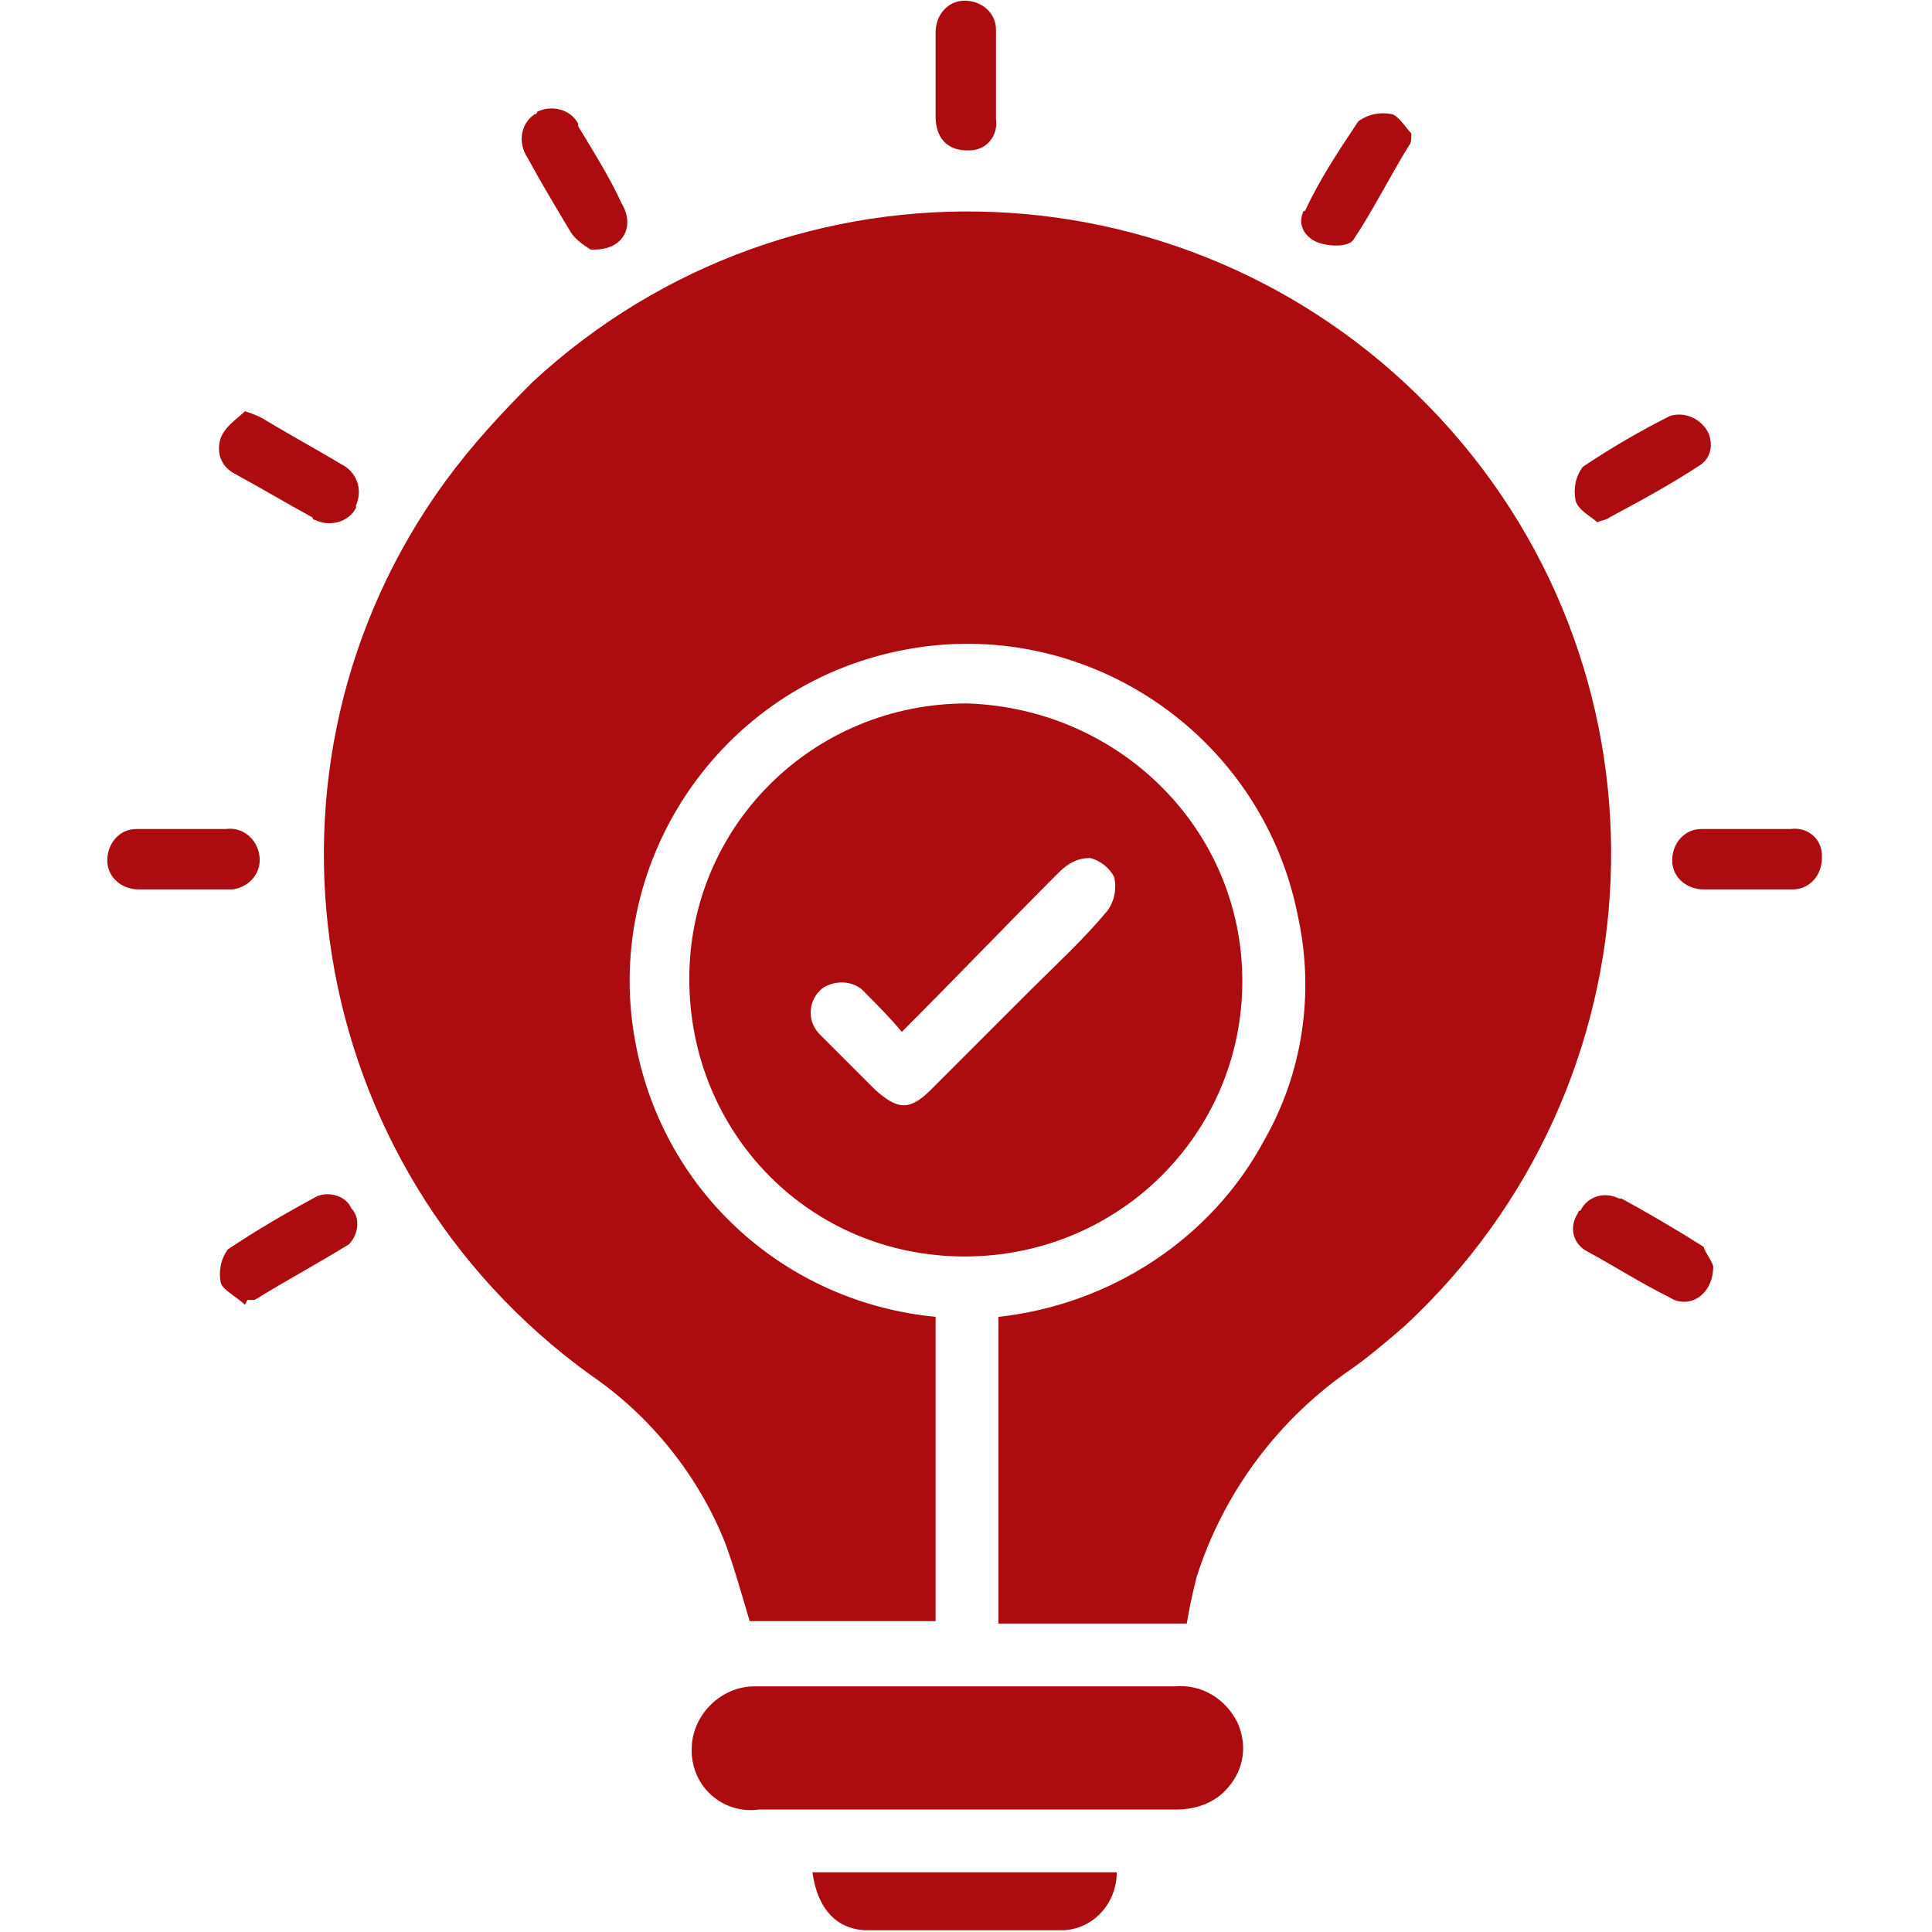<?xml version="1.0" encoding="utf-8"?>
<!-- Generator: Adobe Illustrator 23.0.0, SVG Export Plug-In . SVG Version: 6.00 Build 0)  -->
<svg version="1.1" id="Layer_1" xmlns="http://www.w3.org/2000/svg" xmlns:xlink="http://www.w3.org/1999/xlink" x="0px" y="0px"
	 viewBox="0 0 80 80" style="enable-background:new 0 0 80 80;" xml:space="preserve">
<style type="text/css">
	.st0{fill:#AC0B0F;}
</style>
<g id="Industry_Solutions" transform="translate(-864.358 -361.272)">
	<path id="Path_331" class="st0" d="M913.5,428.5h-7.8v-12.7c4.6-0.5,8.8-3.2,11-7.3c1.6-2.8,2.1-6.1,1.4-9.3
		c-1.5-7.6-8.9-12.5-16.4-11c-7.6,1.5-12.5,8.9-11,16.4c1.2,6.1,6.2,10.6,12.4,11.2v12.6h-7.7c-0.3-1-0.6-2.1-1-3.2
		c-1.1-2.8-3.1-5.3-5.6-7c-11.9-8.6-14.6-25.2-6-37c1.1-1.5,2.3-2.8,3.6-4.1c10.8-10,27.6-9.3,37.6,1.5c10,10.8,9.3,27.6-1.5,37.6
		c-0.7,0.6-1.4,1.2-2.1,1.7c-3.1,2.1-5.4,5.2-6.5,8.7C913.7,427.4,913.6,427.9,913.5,428.5z"/>
	<path id="Path_332" class="st0" d="M915.8,401.9c0,6.3-5.1,11.4-11.5,11.4s-11.4-5.1-11.4-11.5c0-6.3,5.1-11.4,11.5-11.4
		c0,0,0,0,0,0C910.7,390.6,915.8,395.6,915.8,401.9z M901.7,404c-0.5-0.6-1-1.1-1.5-1.6c-0.4-0.5-1.2-0.6-1.8-0.2
		c0,0-0.1,0.1-0.1,0.1c-0.5,0.5-0.5,1.3,0,1.8c0,0,0.1,0.1,0.1,0.1c0.7,0.7,1.5,1.5,2.2,2.2c0.9,0.8,1.4,0.9,2.3,0
		c1.4-1.4,2.7-2.7,4.1-4.1c1.1-1.1,2.2-2.1,3.2-3.3c0.3-0.4,0.4-0.9,0.3-1.4c-0.2-0.4-0.6-0.7-1-0.8c-0.5,0-0.9,0.2-1.3,0.6
		C906.1,399.5,904,401.7,901.7,404L901.7,404z"/>
	<path id="Path_333" class="st0" d="M904.4,436.2c-2.9,0-5.7,0-8.6,0c-1.4,0.2-2.7-0.8-2.8-2.3c0-0.1,0-0.2,0-0.2
		c0-1.4,1.2-2.6,2.6-2.6c0.1,0,0.2,0,0.2,0c5.7,0,11.5,0,17.2,0c1.1-0.1,2.1,0.5,2.6,1.5c0.4,0.9,0.3,1.9-0.4,2.7
		c-0.5,0.6-1.3,0.9-2.1,0.9C910.1,436.2,907.3,436.2,904.4,436.2z"/>
	<path id="Path_334" class="st0" d="M910.6,438.8c0,1.3-1,2.4-2.3,2.4c-2.7,0-5.3,0-8,0c-1.3,0-2.1-0.9-2.3-2.4L910.6,438.8z"/>
	<path id="Path_335" class="st0" d="M871.9,398.1c-0.6,0-1.2,0-1.8,0c-0.7,0-1.3-0.5-1.3-1.2c0-0.7,0.5-1.3,1.2-1.3
		c0.1,0,0.1,0,0.2,0c1.2,0,2.3,0,3.5,0c0.7-0.1,1.3,0.4,1.4,1.1c0.1,0.7-0.4,1.3-1.1,1.4c-0.1,0-0.1,0-0.2,0
		C873.1,398.1,872.5,398.1,871.9,398.1z"/>
	<path id="Path_336" class="st0" d="M936.7,398.1c-0.6,0-1.2,0-1.8,0c-0.7,0-1.3-0.5-1.3-1.2c0-0.7,0.5-1.3,1.2-1.3c0,0,0.1,0,0.1,0
		c1.2,0,2.4,0,3.6,0c0.7-0.1,1.3,0.4,1.3,1.1c0,0,0,0.1,0,0.1c0,0.7-0.5,1.3-1.2,1.3c0,0-0.1,0-0.1,0
		C938,398.1,937.3,398.1,936.7,398.1z"/>
	<path id="Path_337" class="st0" d="M903.1,364.4c0-0.6,0-1.2,0-1.8c0-0.7,0.5-1.3,1.2-1.3c0.7,0,1.3,0.5,1.3,1.2c0,0,0,0.1,0,0.1
		c0,1.2,0,2.4,0,3.6c0.1,0.7-0.4,1.3-1.1,1.3c0,0-0.1,0-0.1,0c-0.8,0-1.3-0.5-1.3-1.4c0-0.1,0-0.1,0-0.2
		C903.1,365.5,903.1,364.9,903.1,364.4z"/>
	<path id="Path_338" class="st0" d="M874.5,378.3c0.3,0.1,0.6,0.2,0.9,0.4c1,0.6,2.1,1.2,3.1,1.8c0.6,0.3,0.9,1,0.6,1.7
		c0,0,0,0,0,0.1c-0.3,0.6-1.1,0.8-1.7,0.5c0,0-0.1,0-0.1-0.1c-1.1-0.6-2.1-1.2-3.2-1.8c-0.6-0.3-0.8-0.9-0.6-1.5
		C873.7,378.9,874.2,378.6,874.5,378.3z"/>
	<path id="Path_339" class="st0" d="M874.5,415.3c-0.3-0.3-0.9-0.6-1-0.9c-0.1-0.5,0-1,0.3-1.4c1.2-0.8,2.4-1.5,3.7-2.2
		c0.5-0.2,1.2,0,1.4,0.5c0.4,0.4,0.3,1.1-0.1,1.5c0,0,0,0,0,0c-1.3,0.8-2.6,1.5-3.9,2.3c-0.1,0-0.2,0-0.3,0L874.5,415.3z"/>
	<path id="Path_340" class="st0" d="M935.3,413.7c0,1.2-1,1.8-1.8,1.3c-1.2-0.6-2.3-1.3-3.4-1.9c-0.6-0.3-0.8-1-0.4-1.6
		c0,0,0-0.1,0.1-0.1c0.3-0.6,1-0.8,1.6-0.5c0,0,0.1,0,0.1,0c1.1,0.6,2.3,1.3,3.4,2C935,413.2,935.2,413.4,935.3,413.7z"/>
	<path id="Path_341" class="st0" d="M888.8,371.6c-0.3-0.2-0.6-0.4-0.8-0.7c-0.6-1-1.2-2-1.8-3.1c-0.4-0.6-0.3-1.4,0.3-1.8
		c0,0,0.1,0,0.1-0.1c0.6-0.3,1.4-0.1,1.7,0.5c0,0,0,0.1,0,0.1c0.6,1,1.3,2.1,1.8,3.2C890.7,370.7,890.1,371.7,888.8,371.6z"/>
	<path id="Path_342" class="st0" d="M922.8,366.8c0,0.2,0,0.4-0.1,0.5c-0.8,1.3-1.5,2.7-2.3,3.9c-0.2,0.3-1,0.3-1.5,0.1
		c-0.5-0.2-0.8-0.7-0.6-1.2c0,0,0-0.1,0.1-0.1c0.6-1.3,1.4-2.5,2.2-3.7c0.4-0.3,0.9-0.4,1.4-0.3
		C922.3,366.1,922.6,366.6,922.8,366.8z"/>
	<path id="Path_343" class="st0" d="M930.5,382.9c-0.2-0.2-0.8-0.5-0.9-0.9c-0.1-0.5,0-1,0.3-1.4c1.2-0.8,2.4-1.5,3.6-2.1
		c0.6-0.2,1.3,0.1,1.6,0.7c0.2,0.5,0.1,1-0.3,1.3c-1.2,0.8-2.5,1.5-3.8,2.2C930.9,382.8,930.7,382.8,930.5,382.9z"/>
</g>
</svg>
